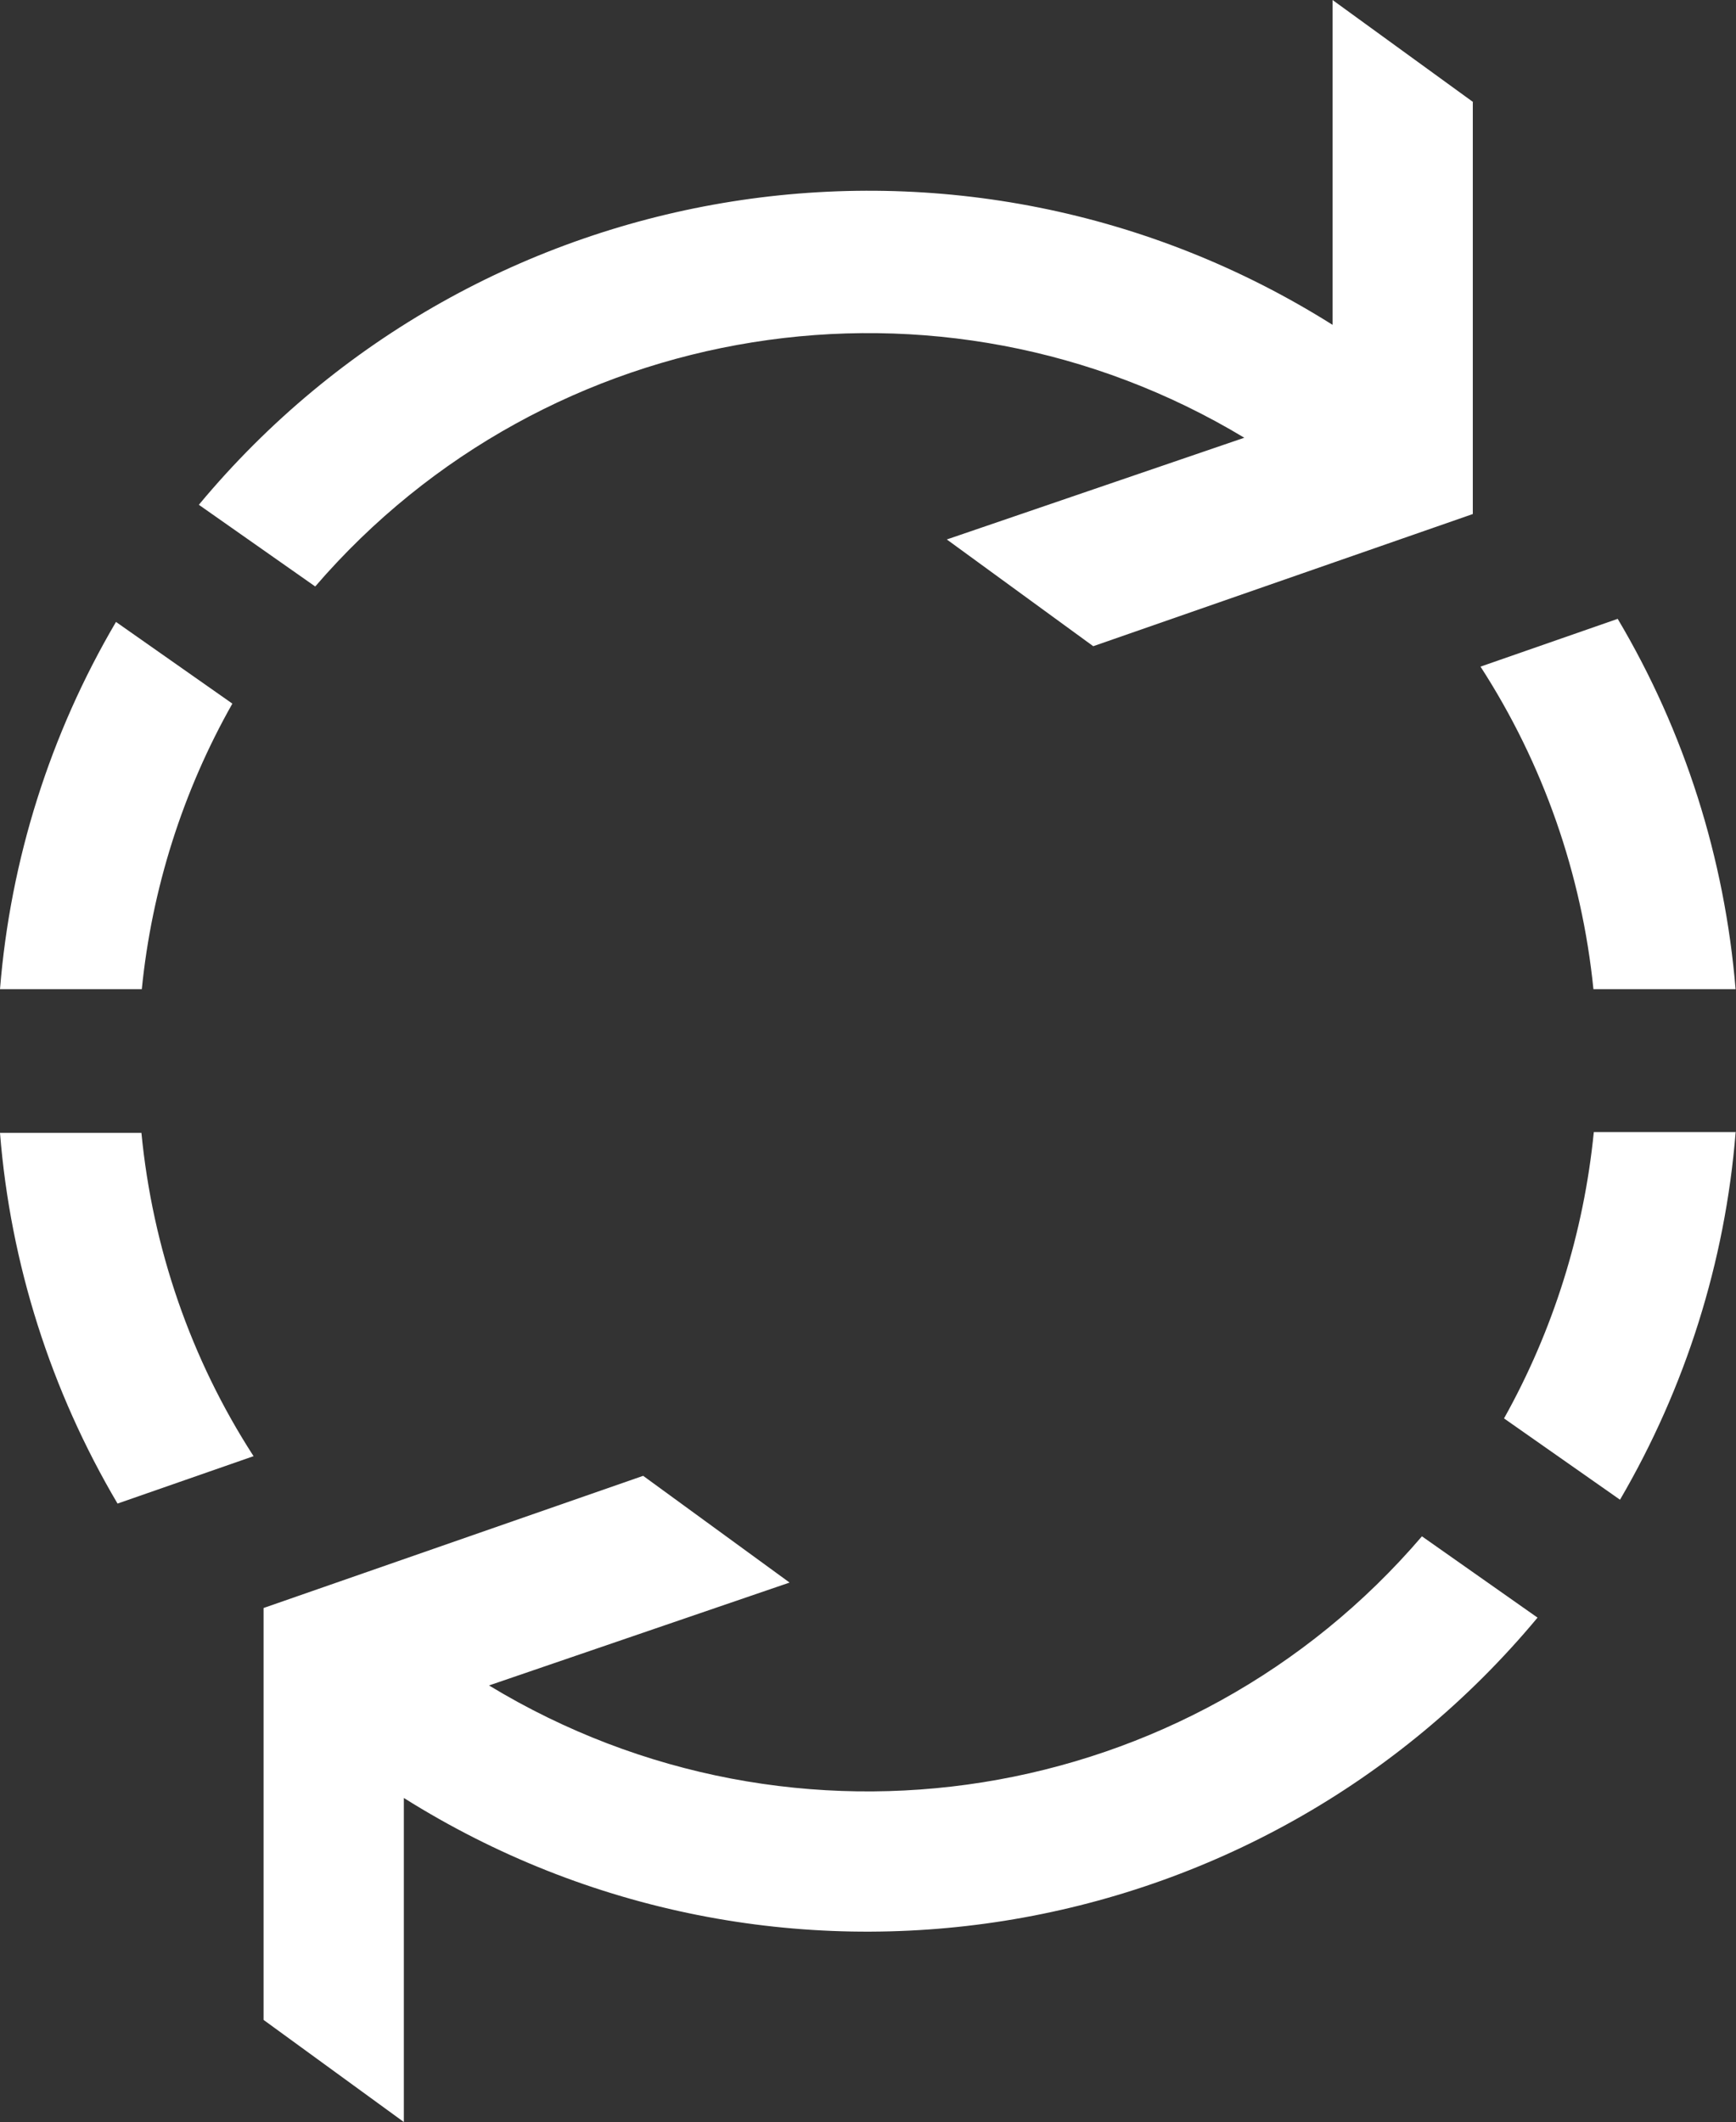 <svg xmlns="http://www.w3.org/2000/svg" id="Ebene_2" data-name="Ebene 2" viewBox="0 0 45.05 55.07"><rect x="0" y="0" width="45.05" height="55.07" fill="#333333" stroke="none"/><defs><style>      .cls-1 {        fill: #fff;        fill-rule: evenodd;      }    </style></defs><g id="Ebene_2-2" data-name="Ebene 2"><g id="Ebene_1-2" data-name="Ebene 1-2"><g id="Gruppe_21838" data-name="Gruppe 21838"><path id="Pfad_20248" data-name="Pfad 20248" class="cls-1" d="m45.04,25.67h-3.69c-.3-2.98-1.3-5.85-2.93-8.37l3.56-1.24c1.74,2.93,2.78,6.22,3.06,9.62h0Z"></path><path id="Pfad_20249" data-name="Pfad 20249" class="cls-1" d="m45.04,29.39c-.27,3.36-1.3,6.62-3,9.53l-3.01-2.11c1.28-2.29,2.07-4.82,2.33-7.43h3.69,0Z"></path><path id="Pfad_20250" data-name="Pfad 20250" class="cls-1" d="m39.9,41.98c-7.25,8.71-19.83,10.71-29.42,4.68v8.41l-3.64-2.65v-10.69l9.85-3.43,3.8,2.77-7.8,2.67c7.93,4.81,18.18,3.18,24.21-3.87l3,2.11Z"></path><path id="Pfad_20251" data-name="Pfad 20251" class="cls-1" d="m6.58,37.79l-3.53,1.23c-1.73-2.93-2.78-6.22-3.05-9.62h3.67c.29,2.99,1.28,5.87,2.91,8.39Z"></path><path id="Pfad_20252" data-name="Pfad 20252" class="cls-1" d="m6.03,18.26c-1.29,2.28-2.09,4.81-2.35,7.41H0c.27-3.36,1.3-6.62,3.01-9.53,0,0,3.02,2.12,3.02,2.12Z"></path><path id="Pfad_20253" data-name="Pfad 20253" class="cls-1" d="m38.22,2.65v10.69l-9.85,3.43-3.8-2.77,7.72-2.64c-7.9-4.76-18.09-3.13-24.11,3.86l-3.02-2.12c7.25-8.72,19.83-10.71,29.42-4.67V0l3.65,2.65h-.01Z"></path></g></g></g></svg>